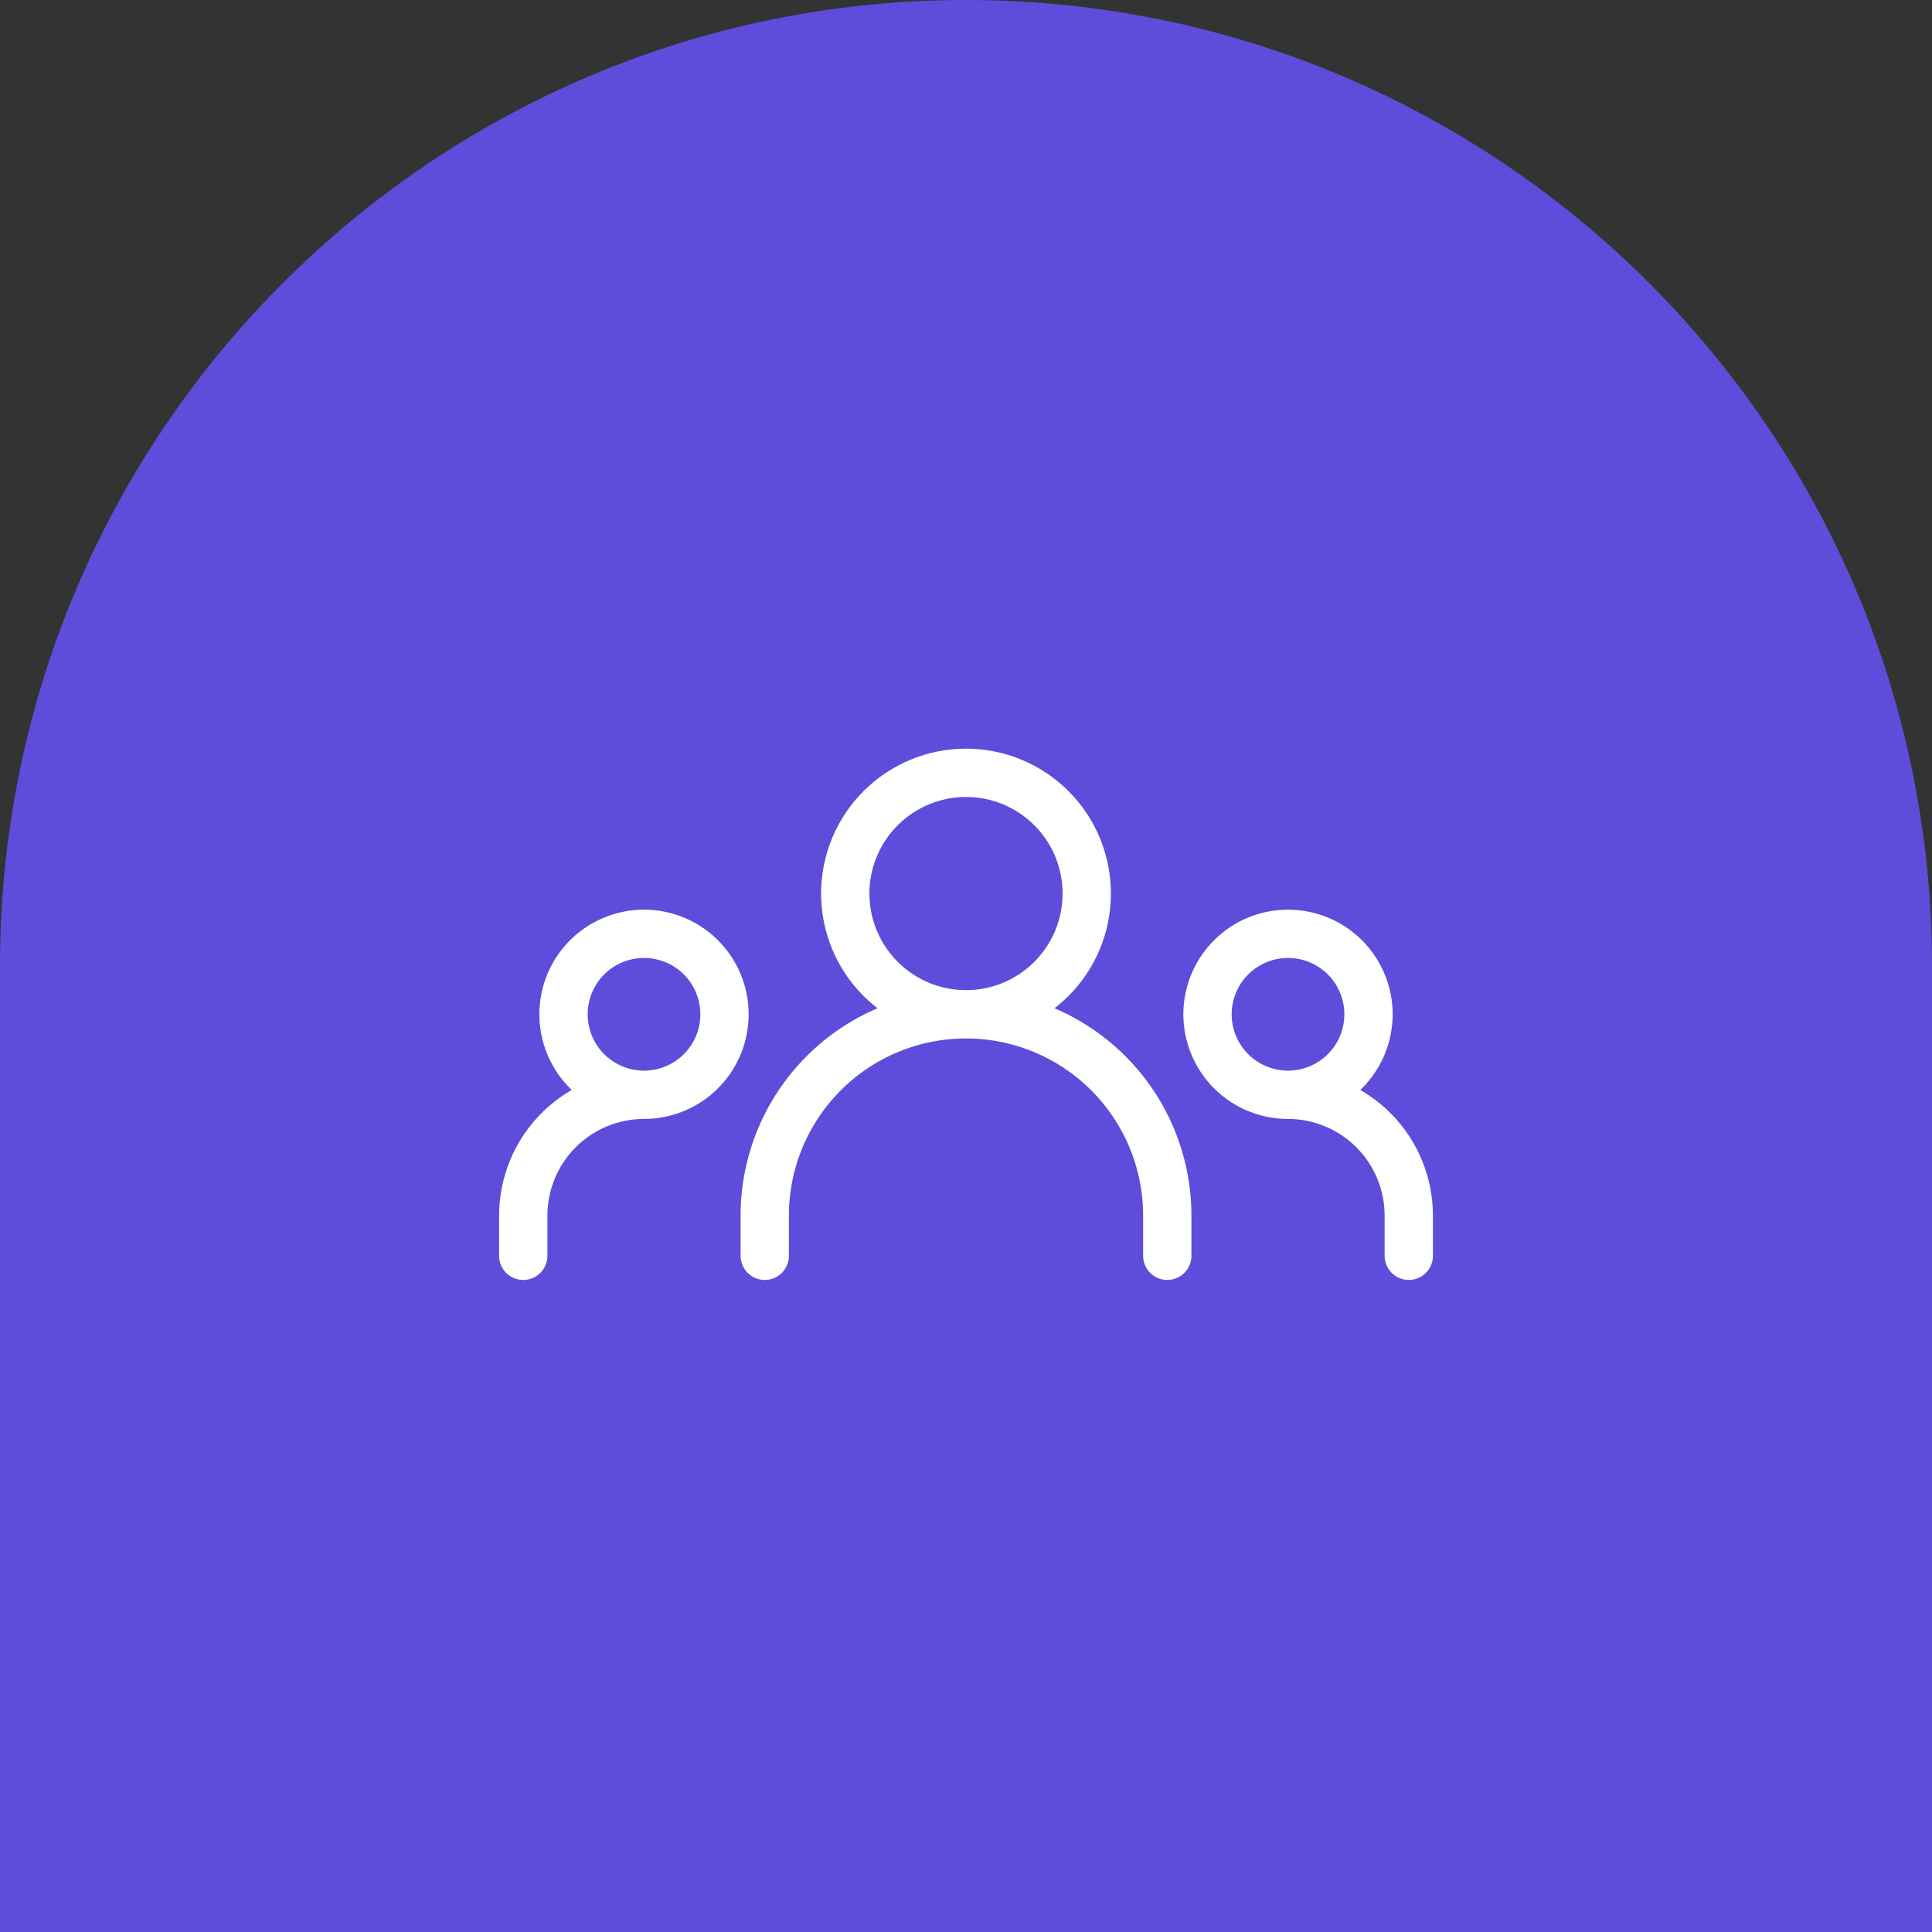<svg width="80" height="80" viewBox="0 0 80 80" fill="none" xmlns="http://www.w3.org/2000/svg">
<rect x="0" y="0" width="80" height="80" fill="#333333" stroke="none"/>
<path d="M0 40C0 17.909 17.909 0 40 0V0C62.091 0 80 17.909 80 40V80H0V40Z" fill="#5E4DDB"/>
<path d="M31.667 52V50.333C31.667 48.123 32.545 46.004 34.108 44.441C35.671 42.878 37.79 42 40 42M40 42C42.211 42 44.33 42.878 45.893 44.441C47.456 46.004 48.334 48.123 48.334 50.333V52M40 42C41.326 42 42.598 41.473 43.536 40.535C44.474 39.598 45 38.326 45 37C45 35.674 44.474 34.402 43.536 33.465C42.598 32.527 41.326 32 40 32C38.674 32 37.403 32.527 36.465 33.465C35.527 34.402 35 35.674 35 37C35 38.326 35.527 39.598 36.465 40.535C37.403 41.473 38.674 42 40 42ZM21.667 52V50.333C21.667 49.007 22.194 47.736 23.131 46.798C24.069 45.86 25.341 45.333 26.667 45.333M26.667 45.333C27.551 45.333 28.399 44.982 29.024 44.357C29.649 43.732 30 42.884 30 42C30 41.116 29.649 40.268 29.024 39.643C28.399 39.018 27.551 38.667 26.667 38.667C25.783 38.667 24.935 39.018 24.31 39.643C23.685 40.268 23.334 41.116 23.334 42C23.334 42.884 23.685 43.732 24.31 44.357C24.935 44.982 25.783 45.333 26.667 45.333ZM58.334 52V50.333C58.334 49.007 57.807 47.736 56.869 46.798C55.931 45.86 54.66 45.333 53.334 45.333M53.334 45.333C54.218 45.333 55.066 44.982 55.691 44.357C56.316 43.732 56.667 42.884 56.667 42C56.667 41.116 56.316 40.268 55.691 39.643C55.066 39.018 54.218 38.667 53.334 38.667C52.45 38.667 51.602 39.018 50.977 39.643C50.352 40.268 50 41.116 50 42C50 42.884 50.352 43.732 50.977 44.357C51.602 44.982 52.45 45.333 53.334 45.333Z" stroke="white" stroke-width="2" stroke-linecap="round" stroke-linejoin="round"/>
</svg>
